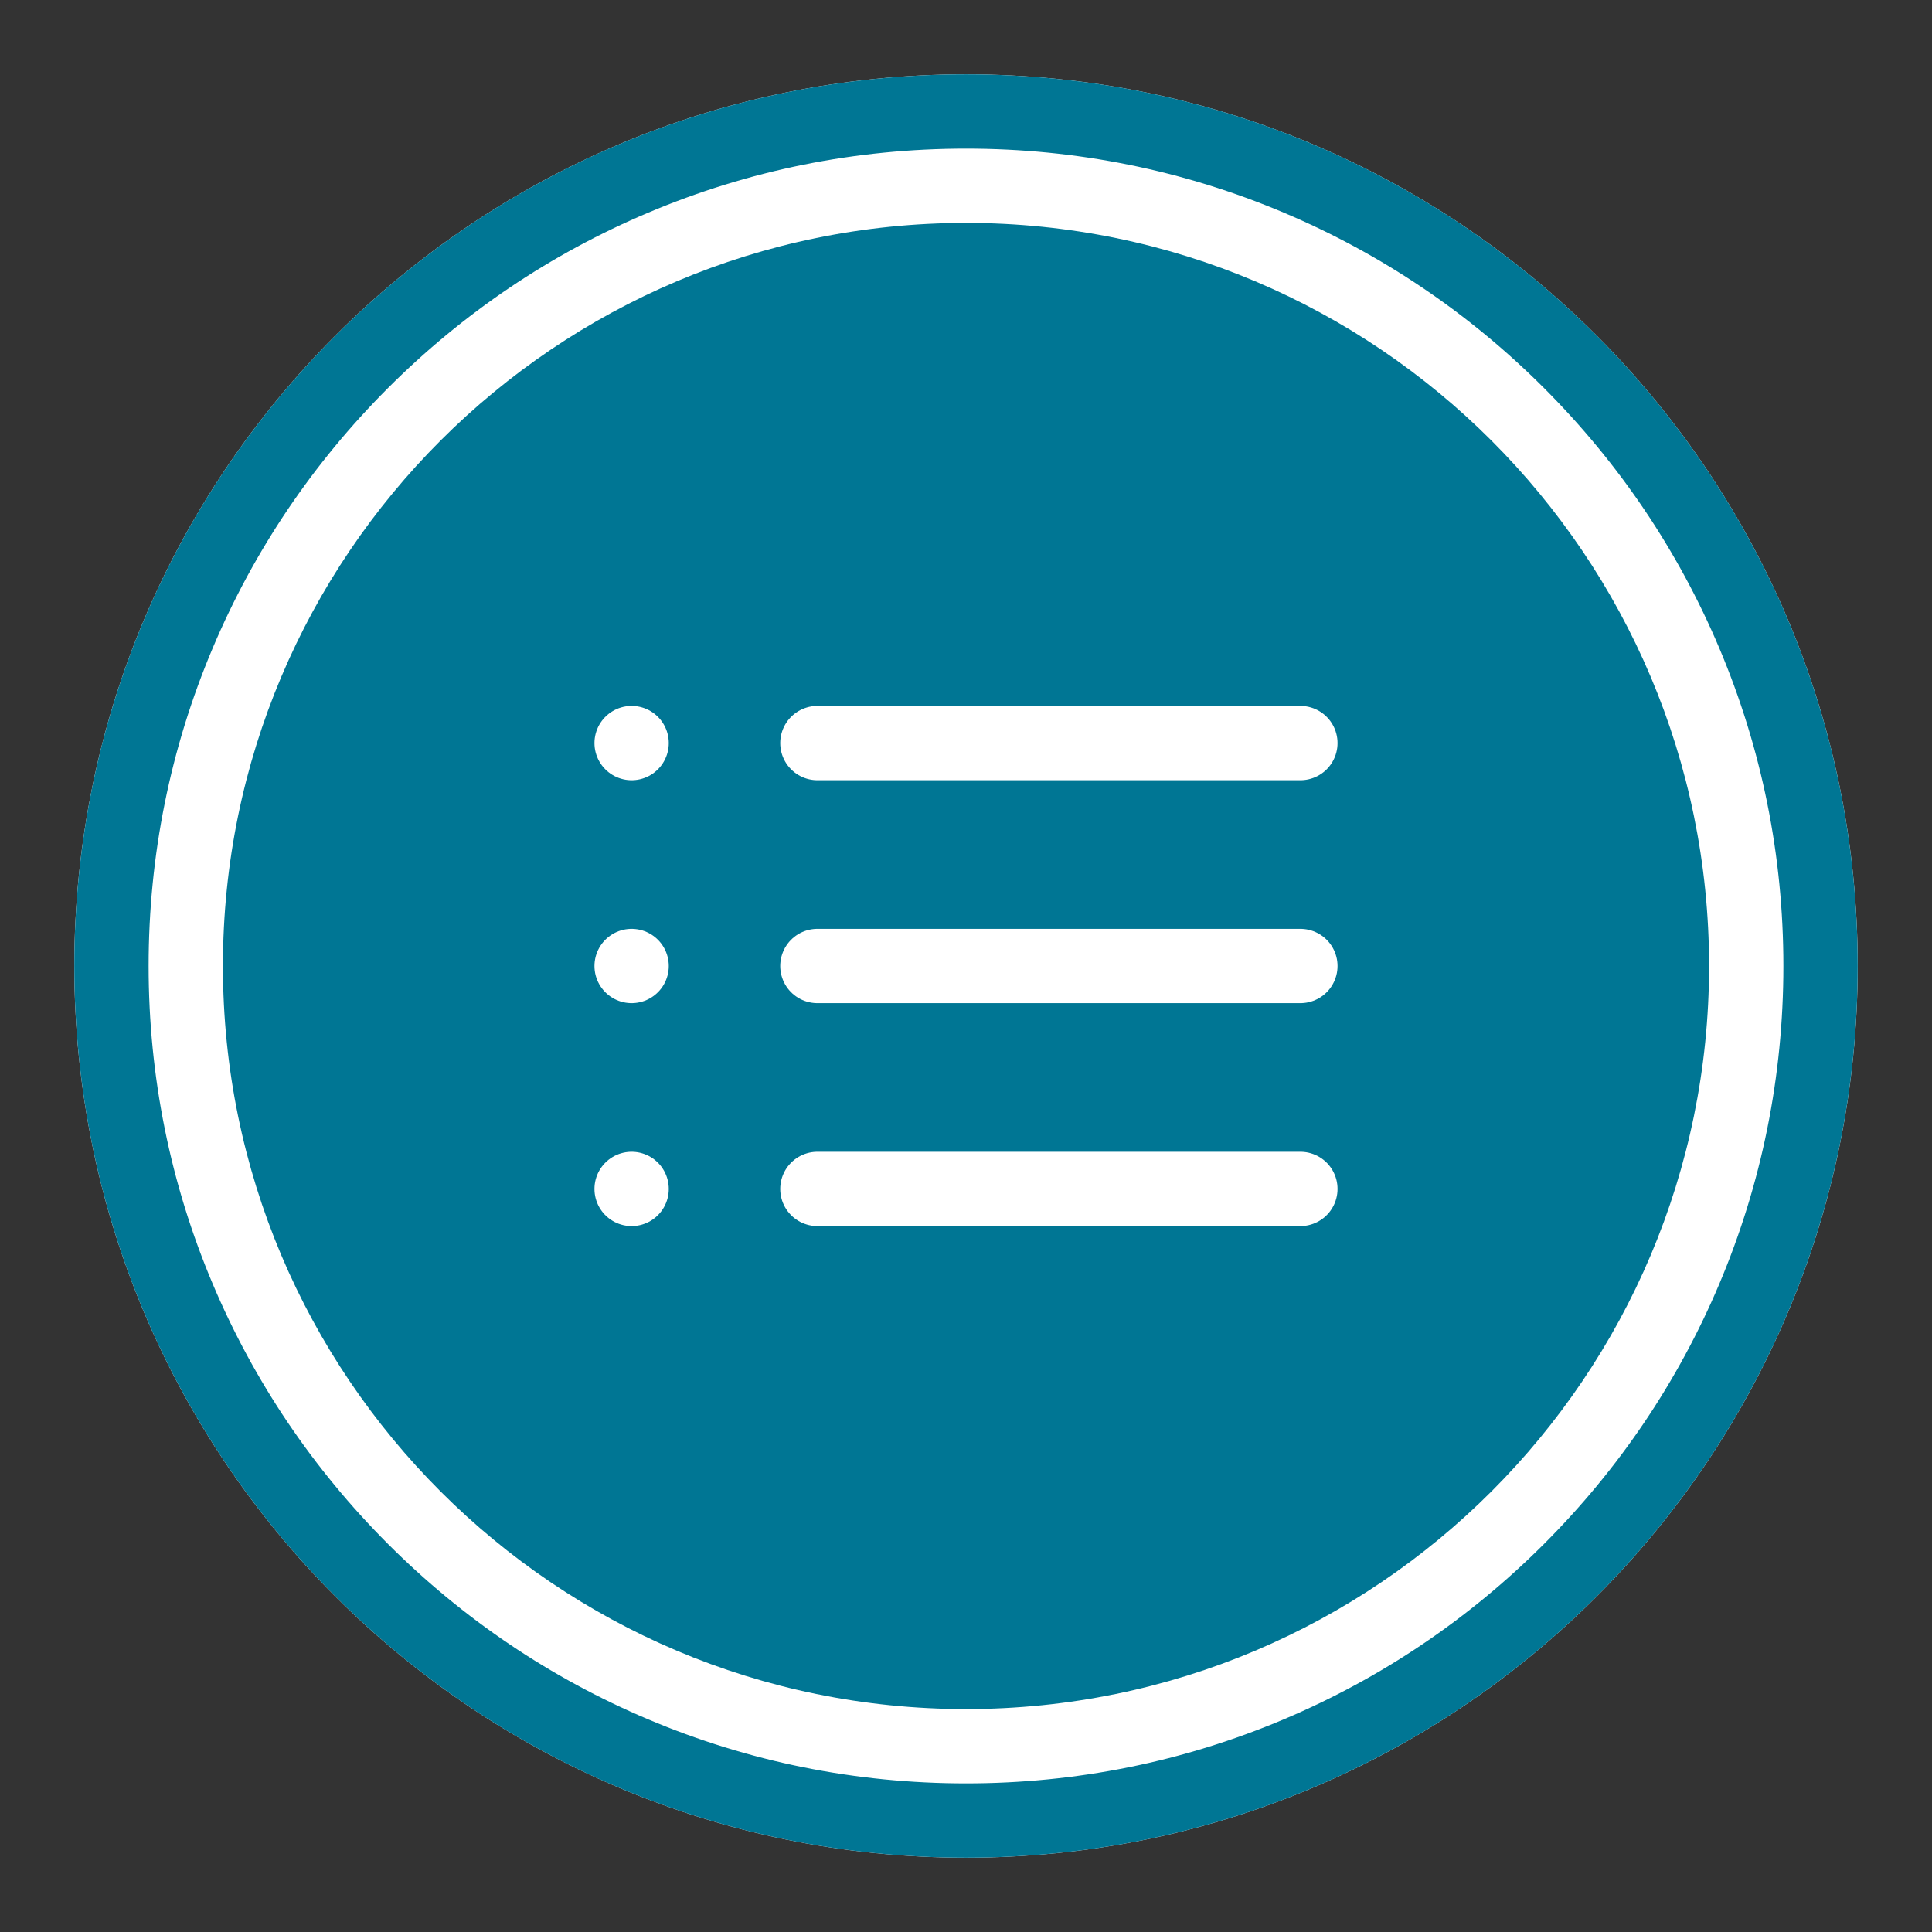 <?xml version="1.0" encoding="UTF-8" standalone="no"?>
<!-- Generator: Adobe Illustrator 24.1.2, SVG Export Plug-In . SVG Version: 6.00 Build 0)  -->

<svg
   version="1.1"
   id="Layer_1"
   x="0px"
   y="0px"
   width="52"
   height="52"
   viewBox="0 0 52 52"
   enable-background="new 0 0 52 52"
   xml:space="preserve"
   sodipodi:docname="Step1_active.svg"
   inkscape:version="1.1.2 (0a00cf5339, 2022-02-04)"
   xmlns:inkscape="http://www.inkscape.org/namespaces/inkscape"
   xmlns:sodipodi="http://sodipodi.sourceforge.net/DTD/sodipodi-0.dtd"
   xmlns="http://www.w3.org/2000/svg"
   xmlns:svg="http://www.w3.org/2000/svg"><rect x="0" y="0" width="52" height="52" fill="#333333" stroke="none"/><defs
   id="defs908" /><sodipodi:namedview
   id="namedview906"
   pagecolor="#ffffff"
   bordercolor="#666666"
   borderopacity="1.0"
   inkscape:pageshadow="2"
   inkscape:pageopacity="0.0"
   inkscape:pagecheckerboard="0"
   showgrid="false"
   inkscape:zoom="15.403846"
   inkscape:cx="25.967541"
   inkscape:cy="26"
   inkscape:window-width="1920"
   inkscape:window-height="1011"
   inkscape:window-x="0"
   inkscape:window-y="0"
   inkscape:window-maximized="1"
   inkscape:current-layer="Path_33" />

<style
   id="style890">
    .bg-color-dark {fill:#206396;}
</style>

<g
   id="Path_33">
	<path
   fill="#FFFFFF"
   d="M26,2c13.255,0,24,10.745,24,24S39.255,50,26,50S2,39.255,2,26S12.745,2,26,2z"
   id="path892" />
	<path
   class="bg-color-dark"
   d="M26,4c-2.971,0-5.852,0.581-8.563,1.728c-2.62,1.108-4.972,2.695-6.994,4.716   c-2.021,2.021-3.608,4.374-4.716,6.994C4.581,20.148,4,23.029,4,26s0.581,5.852,1.728,8.563c1.108,2.619,2.695,4.972,4.716,6.994   c2.021,2.021,4.374,3.608,6.994,4.716C20.148,47.419,23.029,48,26,48s5.852-0.581,8.563-1.728c2.619-1.108,4.972-2.695,6.994-4.716   c2.021-2.021,3.608-4.374,4.716-6.994C47.419,31.852,48,28.971,48,26s-0.581-5.852-1.728-8.563   c-1.108-2.62-2.695-4.972-4.716-6.994c-2.021-2.021-4.374-3.608-6.994-4.716C31.852,4.581,28.971,4,26,4 M26,2   c13.255,0,24,10.745,24,24S39.255,50,26,50S2,39.255,2,26S12.745,2,26,2z"
   id="path894"
   style="fill:#007694;fill-opacity:1" />
		
		<path
   id="Path_13"
   class="bg-color-dark"
   d="M26,6c11.046,0,20,8.954,20,20s-8.954,20-20,20S6,37.046,6,26S14.954,6,26,6z"
   style="fill:#007694;fill-opacity:1" />
</g>

<g
   id="list"
   transform="translate(15 18)">
	
		<line
   id="Line_12"
   fill="none"
   stroke="#FFFFFF"
   stroke-width="2"
   stroke-linecap="round"
   stroke-linejoin="round"
   x1="7"
   y1="2"
   x2="20"
   y2="2" />
	
		<line
   id="Line_13"
   fill="none"
   stroke="#FFFFFF"
   stroke-width="2"
   stroke-linecap="round"
   stroke-linejoin="round"
   x1="7"
   y1="8"
   x2="20"
   y2="8" />
	
		<line
   id="Line_14"
   fill="none"
   stroke="#FFFFFF"
   stroke-width="2"
   stroke-linecap="round"
   stroke-linejoin="round"
   x1="7"
   y1="14"
   x2="20"
   y2="14" />
	
		<line
   id="Line_15"
   fill="none"
   stroke="#FFFFFF"
   stroke-width="2"
   stroke-linecap="round"
   stroke-linejoin="round"
   x1="2"
   y1="2"
   x2="2"
   y2="2" />
	
		<line
   id="Line_16"
   fill="none"
   stroke="#FFFFFF"
   stroke-width="2"
   stroke-linecap="round"
   stroke-linejoin="round"
   x1="2"
   y1="8"
   x2="2"
   y2="8" />
	
		<line
   id="Line_17"
   fill="none"
   stroke="#FFFFFF"
   stroke-width="2"
   stroke-linecap="round"
   stroke-linejoin="round"
   x1="2"
   y1="14"
   x2="2"
   y2="14" />
</g>
</svg>
